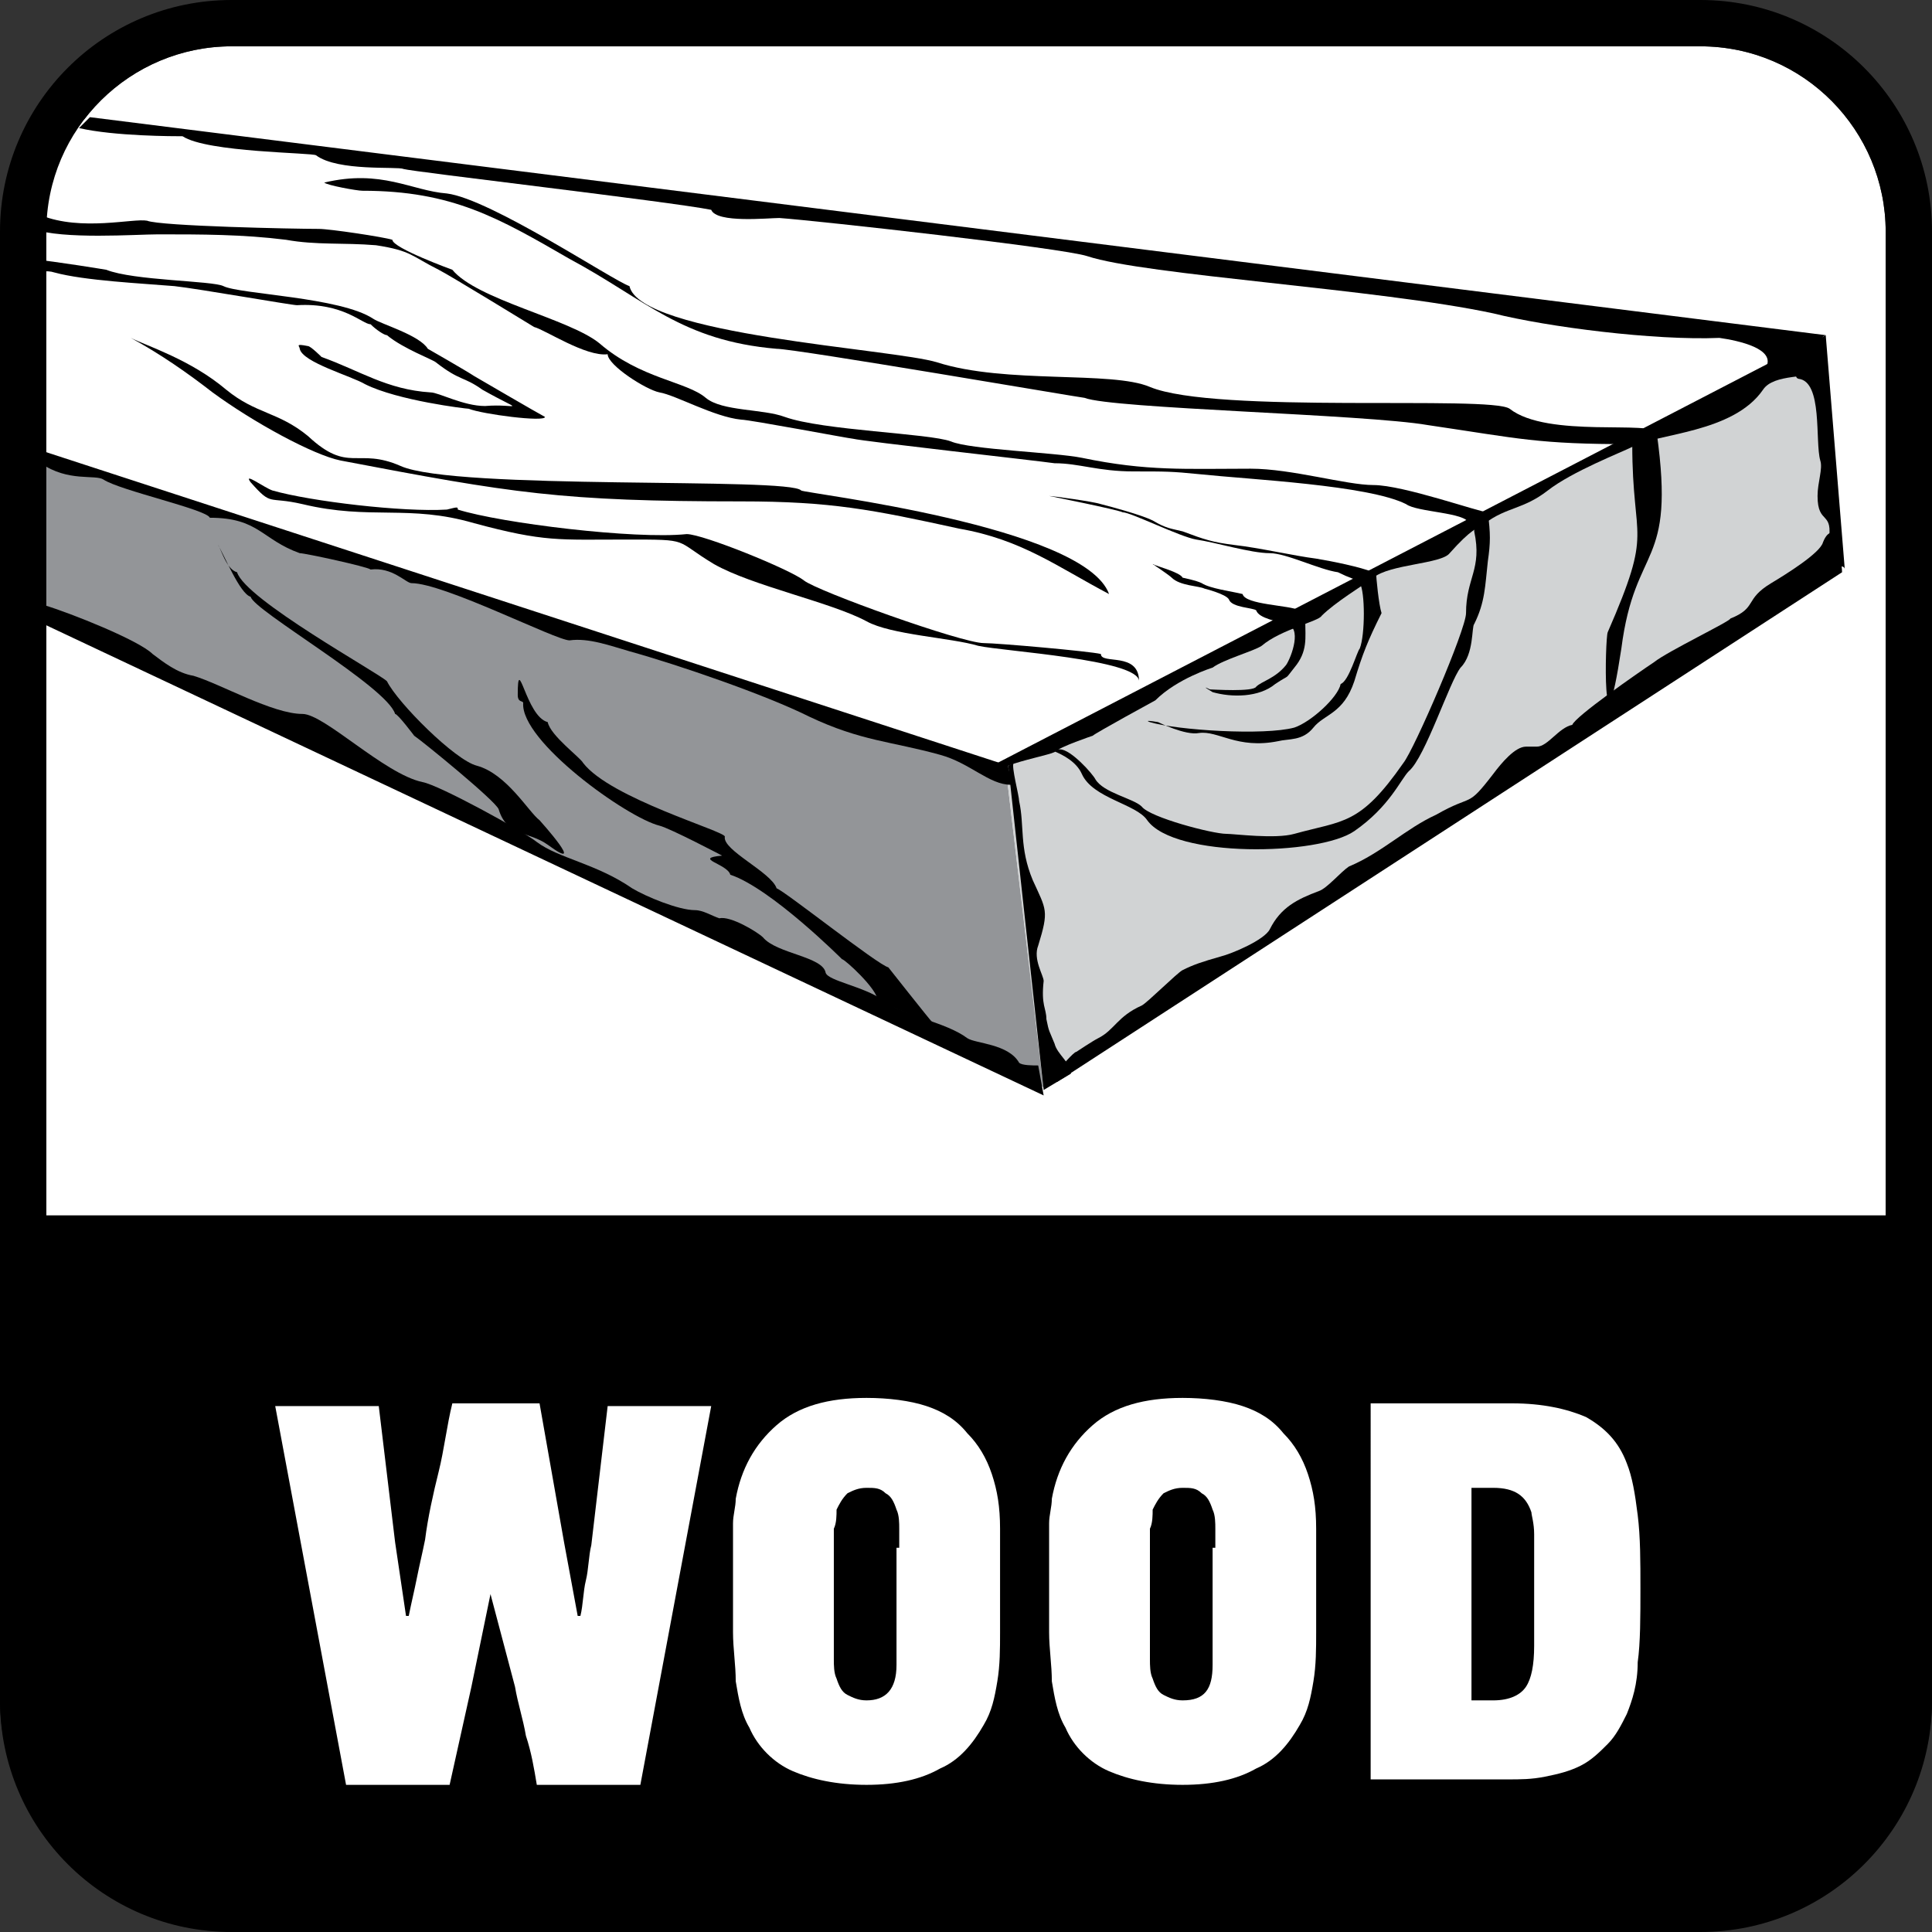 <?xml version="1.0" encoding="utf-8"?>
<!-- Generator: Adobe Illustrator 24.0.2, SVG Export Plug-In . SVG Version: 6.00 Build 0)  -->
<svg version="1.1" id="Layer_1" xmlns="http://www.w3.org/2000/svg" xmlns:xlink="http://www.w3.org/1999/xlink" x="0px" y="0px"
	 width="70.9px" height="70.9px" viewBox="0 0 70.9 70.9" style="enable-background:new 0 0 70.9 70.9;" xml:space="preserve">
<rect x="0" y="0" width="70.9" height="70.9" fill="#333333" stroke="none"/>
<style type="text/css">
	.st0{fill:#FFFFFF;}
	.st1{fill:#939598;}
	.st2{fill:#D1D3D4;}
</style>
<path class="st0" d="M8.5,69.2c-3.8,0-6.8-3.1-6.8-6.8V8.5c0-3.8,3.1-6.8,6.8-6.8h53.9c3.8,0,6.8,3.1,6.8,6.8v53.9
	c0,3.8-3.1,6.8-6.8,6.8C62.4,69.2,8.5,69.2,8.5,69.2z"/>
<g>
	<polygon class="st1" points="1.2,22.1 38.3,39.9 36.9,28.1 1.1,16.6 	"/>
	<polygon class="st0" points="1.1,16.5 36.9,28.1 66.9,12.3 3.2,4.3 2.2,5.1 1.1,8.5 	"/>
	<polygon class="st2" points="66.9,12.3 36.9,28.1 38.3,40 67.6,20.8 	"/>
	<path d="M53.8,19.2l0.8-0.4c0.1,0.8,0.1,1.1,0,1.8c-0.1,0.9-0.1,1.5-0.5,2.3c-0.1,0.1,0,1.1-0.5,1.6c-0.4,0.5-1.3,3.3-1.9,3.8
		c-0.3,0.3-0.7,1.3-2,2.2c-1.3,0.9-6.6,1-7.6-0.4c-0.4-0.6-2-0.8-2.4-1.7c-0.4-0.9-2-1-0.8-0.9c0.4,0,1.2,0.9,1.3,1.1
		c0.3,0.5,1.4,0.7,1.7,1c0.3,0.4,2.6,1,3.1,1c0.3,0,1.8,0.2,2.5,0c1.8-0.5,2.4-0.3,4-2.6c0.4-0.5,2.3-4.9,2.3-5.5
		c0-1.3,0.6-1.6,0.3-3C54.1,19.3,54.2,19.2,53.8,19.2"/>
	<path d="M53.9,19.2l0.7-0.4c-0.3,0-3.1-1-4.2-1c-1,0-3-0.6-4.5-0.6c-2.4,0-3.8,0.1-6.2-0.4c-1-0.2-4.1-0.3-4.8-0.6
		c-0.8-0.3-4.7-0.4-6.1-0.9c-0.8-0.3-2.3-0.2-2.9-0.7c-0.7-0.6-2.4-0.7-3.9-2c-1.1-0.9-4.5-1.6-5.4-2.7c0,0-2.2-0.8-2.2-1.1
		c-0.3-0.1-2.3-0.4-2.7-0.4c-0.9,0-5.8-0.1-6.3-0.3C4.9,8,3,8.5,1.5,7.9c0,0-0.1,0-0.2,0L1.2,8.4C2.3,8.8,5,8.6,5.8,8.6
		c1.6,0,3.1,0,4.7,0.2C11.6,9,12.6,8.9,13.8,9c1.3,0.2,1.3,0.4,2.3,0.9c0.4,0.2,3.5,2.1,3.5,2.1c0.4,0.1,1.9,1.1,2.7,1
		c0,0.4,1.4,1.3,1.9,1.4c0.6,0.1,2,0.9,3,1c0.3,0,4,0.7,4.1,0.7c0.4,0.1,6.7,0.8,7.4,0.9c0.9,0,1.6,0.3,2.9,0.3c1.2,0,1.4,0,2.4,0.1
		c1.9,0.2,6.2,0.4,7.6,1.1C52,18.8,53.8,18.8,53.9,19.2"/>
	<path d="M40.7,21.8c-0.9-2.5-11.2-3.7-11.3-3.8c-0.4-0.5-12.7,0-14.7-0.9c-1.6-0.7-1.9,0.3-3.4-1.1c-1.1-0.9-1.9-0.8-3-1.7
		c-1.3-1.1-2.9-1.6-3.5-1.9c1.1,0.6,2.1,1.3,3,2c1.5,1.1,3.7,2.3,4.7,2.5c6.3,1.2,8.1,1.5,14.7,1.5c3.3,0,4.8,0.3,8,1
		C37.5,19.8,38.8,20.8,40.7,21.8"/>
	<path d="M50.5,21l-0.6,0.4c0.2,0.3,0.2,1.9,0,2.4c-0.1,0.1-0.4,1.2-0.7,1.3c-0.1,0.5-1.1,1.4-1.7,1.6c-1.1,0.3-4.3,0.1-5.3-0.2
		c0,0-0.3-0.1,0.3,0c0,0,1,0.5,1.5,0.4c0.7-0.1,1.4,0.6,2.9,0.3c0.4-0.1,0.9,0,1.3-0.5c0.4-0.5,1.1-0.5,1.5-1.7c0.3-1,0.5-1.5,1-2.5
		C50.6,22.2,50.5,21.2,50.5,21"/>
	<path d="M49.9,21.3l0.5-0.3c-0.5-0.2-1.5-0.4-2.1-0.5c-0.8-0.1-2.1-0.4-3-0.5c-0.8-0.1-1.1-0.2-1.9-0.5c-0.4-0.1-0.6-0.1-1.1-0.4
		c-0.4-0.2-1.5-0.5-1.9-0.6c-0.3-0.1-1.8-0.3-1.9-0.3c0,0,2.5,0.5,2.7,0.6c0.3,0,2.1,0.9,2.7,1c0.7,0.1,2,0.5,2.7,0.5
		c0.6,0,1.8,0.6,2.5,0.7C49.5,21.2,49.8,21.3,49.9,21.3"/>
	<path d="M66.9,12.3c-0.1,0.2,0.2,1.2,0,1.3c-0.5,0.3-1.8,0.1-2.2,0.7c-1.1,1.6-3.9,1.6-4.8,2.1c-0.4,0.2-2.2,0.9-3.1,1.6
		c-0.9,0.7-1.5,0.6-2.3,1.2c-0.3,0.2-0.5,0.2-1.3,1.1c-0.3,0.4-2.2,0.4-2.8,0.9c-0.4,0.3-1.4,0.9-1.9,1.4c-0.1,0.2-1.5,0.5-2.2,1.1
		c-0.3,0.2-1.4,0.5-1.8,0.8c0,0-1.3,0.4-2.1,1.2c0,0-2.2,1.2-2.3,1.3c0,0-1.2,0.4-1.4,0.6c-0.2,0.1-1.2,0.3-1.7,0.5
		c-0.1,0.1-0.3-0.1-0.4-0.1L66.9,12.3z"/>
	<path d="M1.1,16.4L37,28.1c0,0.3,0.3,0.7,0.1,0.7c-0.8,0-1.5-0.8-2.6-1.1c-1.8-0.5-2.9-0.5-4.8-1.4c-1.6-0.8-4.8-1.9-6.6-2.4
		c-0.7-0.2-1.5-0.5-2.2-0.4c-0.5,0-4.6-2.1-5.8-2.1c-0.2,0-0.7-0.6-1.5-0.5c-0.1-0.1-2.4-0.6-2.6-0.6C9.6,19.8,9.5,19,7.7,19
		c-0.1-0.3-3.3-1-3.9-1.4c-0.3-0.2-1.3,0.1-2.3-0.6c0,0-0.2-0.1-0.4-0.2C1.1,16.8,1.1,16.4,1.1,16.4z"/>
	<path d="M37.2,28L37,28.1L38.3,40l1-0.6c0-0.4-0.5-0.7-0.6-1.1c-0.2-0.5-0.2-0.4-0.3-0.9c0-0.4-0.2-0.5-0.1-1.4
		c0-0.2-0.4-0.8-0.2-1.3c0.4-1.3,0.3-1.3-0.2-2.4c-0.5-1.2-0.3-2-0.5-2.9C37.4,29.2,37.1,28.1,37.2,28L37.2,28z"/>
	<path d="M16.8,18.7c1.6,0.5,6.5,1.1,8.4,0.9c0.6,0,3.8,1.3,4.3,1.7c0.5,0.4,5.8,2.3,6.6,2.3c0.5,0,3.9,0.3,4.3,0.4
		c0,0.4,1.4-0.1,1.4,1c0-0.8-5-1.1-5.9-1.3c-1-0.3-3.2-0.4-4.1-0.9c-1.3-0.7-4.2-1.3-5.6-2.1c-1.5-0.9-0.8-0.9-3.2-0.9
		c-2.5,0-3,0.1-5.6-0.6c-2.4-0.7-3.8-0.1-6.3-0.7c-1.3-0.3-1.1,0.1-1.9-0.8C8.9,17.3,9.7,17.9,10,18c1.4,0.4,4.8,0.8,6.4,0.7
		C16.8,18.6,16.8,18.6,16.8,18.7"/>
	<path d="M13.3,7c3.3,0,5,1,7.6,2.5c2.8,1.5,4.1,3,7.6,3.3c0.7,0,11.2,1.8,11.3,1.8c1,0.4,10.3,0.6,12.6,1c3.4,0.5,4,0.7,7.5,0.7
		c0,3.7,0.8,3-0.9,6.9c-0.1,0.2-0.2,5.2,0.5,0.6c0.5-3.9,2-2.9,1.3-7.9c-0.1-0.5-4,0.2-5.4-0.9c-0.7-0.5-10.8,0.2-13.2-0.8
		c-1.4-0.6-5.3-0.1-7.8-0.9c-1.6-0.5-10.9-1-11.3-2.8c-0.6-0.2-5.1-3.2-6.7-3.4C15.1,7,14,6.2,11.9,6.7C12,6.8,13.1,7,13.3,7"/>
	<path d="M38.3,40.2L1.6,22.9v-0.7c1,0.3,3.5,1.3,4,1.8c0.4,0.3,0.9,0.7,1.5,0.8c1,0.3,2.9,1.4,4,1.4c0.8,0,3,2.2,4.4,2.5
		c0.6,0.1,3.7,1.8,4.2,2.2c0.8,0.6,2.2,0.8,3.5,1.7c0.5,0.3,1.7,0.8,2.3,0.8c0.3,0,0.6,0.2,0.9,0.3c0.4-0.1,1.4,0.5,1.6,0.7
		c0.5,0.6,2.2,0.7,2.3,1.3c0.1,0.3,1.4,0.5,2.1,1c0.8,0.6,2.3,0.8,3.1,1.4c0.3,0.2,1.5,0.2,1.9,0.9c0.1,0.1,0.5,0.1,0.7,0.1
		L38.3,40.2z"/>
	<path d="M67.6,21L38.8,39.7c0,0-0.3-0.1,0-0.4c0.1-0.1,0.6-0.7,0.7-0.7c0,0,0.6-0.4,0.8-0.5c0.6-0.3,0.7-0.8,1.6-1.2
		c0.2-0.1,1.3-1.2,1.5-1.3c0.4-0.2,0.7-0.3,1.4-0.5c0.4-0.1,1.6-0.6,1.8-1c0.4-0.8,1-1.1,1.8-1.4c0.3-0.1,0.8-0.7,1.1-0.9
		c1.2-0.5,2.1-1.4,3.2-1.9c1.4-0.8,1.1-0.2,2.1-1.5c0.3-0.4,0.8-1,1.2-1c0.2,0,0.2,0,0.4,0c0.4,0,0.8-0.7,1.3-0.8
		c0.1-0.3,2.4-1.9,3-2.3c0.5-0.4,2.8-1.5,2.8-1.6c1-0.4,0.5-0.7,1.5-1.3c0.5-0.3,1.8-1.1,1.9-1.5c0.2-0.5,0.4-0.3,0.5-0.4
		C67.5,20.1,67.6,20.8,67.6,21"/>
	<path d="M66.5,12.6c0.1-0.2-0.9,1.2-0.5,1.3c0.9,0.1,0.6,2.3,0.8,3c0.1,0.3-0.1,0.8-0.1,1.3c0,1.1,0.6,0.5,0.4,1.7
		c0,0.1-0.1,1.2,0.2,0.9c0,0,0.4-0.1,0.4,0.1L67,12.3L66.5,12.6z"/>
	<path d="M64.8,13.5c0.4-0.7-1-1-1.7-1.1c-2.4,0.1-6.3-0.4-8.3-0.9c-4.2-0.9-12.8-1.4-14.9-2.1C39,9.1,30,8.1,28.6,8
		c-0.4,0-2.3,0.2-2.5-0.3c-1.5-0.3-11-1.4-11.3-1.5c-0.2-0.1-2.4,0.1-3.2-0.5c-0.1-0.1-4-0.1-4.9-0.7C6.4,5,4.2,5,2.9,4.7l0.4-0.4
		l63.7,8L64.8,13.5z"/>
	<path d="M1.1,9.5c1,0.1,2.8,0.4,2.8,0.4c1,0.4,3.9,0.4,4.3,0.6c0.6,0.3,4.3,0.4,5.5,1.2c0.3,0.2,1.7,0.6,2,1.1c0,0,1.4,0.8,1.7,1
		c0,0,2.4,1.4,2.6,1.5c0,0.2-2.3-0.1-2.8-0.3c-0.1,0-2.6-0.3-3.8-0.9c-0.5-0.3-2.3-0.8-2.4-1.3c0-0.1-0.2-0.2,0.3-0.1
		c0.1,0,0.5,0.4,0.5,0.4c1.4,0.5,2.4,1.2,4,1.3c0.3,0,1.2,0.5,2,0.5c1.2-0.1,1.5,0.3-0.1-0.6c-0.7-0.5-0.8-0.3-1.7-1
		c-0.1-0.1-1.2-0.5-1.8-1c-0.1,0-0.4-0.2-0.6-0.4c-0.3,0-1-0.8-2.7-0.7c-0.2,0-3.6-0.6-4.5-0.7C5.2,10.4,3.1,10.3,2,10
		c-0.3-0.1-0.6,0-0.8,0V9.5H1.1z"/>
	<path d="M8,20c0.2,0.3,0.8,1.8,1.2,1.9c0.1,0.5,5,3.3,5.3,4.3c0.1,0,0.7,0.8,0.7,0.8c0.3,0.2,3,2.4,3.1,2.7c0.3,1,1.1,0.8,1.8,1.3
		c1.5,1.1-0.3-0.9-0.3-0.9c-0.4-0.3-1.2-1.7-2.3-2c-0.8-0.2-2.9-2.3-3.3-3.1c-0.3-0.3-5.2-3-5.5-4C8.3,20.9,8.1,20.1,8,20"/>
	<path d="M19.2,25.8c-0.1,1.4,3.8,4.2,5,4.5c0.4,0.1,2.3,1.1,2.3,1.1c-1.1,0.1,0.2,0.3,0.3,0.7c1.5,0.5,4.1,3.1,4.1,3.1
		c0.1,0,1.3,1.1,1.3,1.5c0,0,2.4,1.1,2,0.8c-0.1-0.1-1.6-2-1.6-2c-0.4-0.1-3.8-2.8-4.1-2.9c-0.2-0.6-2-1.4-1.9-1.9
		c0-0.2-4.2-1.4-5.2-2.7c-0.1-0.2-1.2-1-1.3-1.5c-0.8-0.2-1.1-2.6-1.1-1C19,25.8,19.2,25.7,19.2,25.8"/>
	<path d="M42.3,20.7c0.2,0.1,1,0.3,1.1,0.5c0,0,0.5,0.1,0.7,0.2c0.3,0.2,1.1,0.3,1.5,0.4c0.1,0.4,1.7,0.4,2.1,0.6
		c0.2,0.1,0.2-0.2,0.2,0.4s0.1,1.1-0.4,1.7c-0.4,0.5-0.1,0.2-0.7,0.6c-0.6,0.5-1.6,0.5-2.3,0.3c0,0-0.5-0.3-0.1-0.1
		c0.1,0,1.6,0.1,1.7-0.1c0.2-0.2,0.7-0.3,1.1-0.8c0.2-0.3,0.6-1.4,0-1.5c-0.3-0.1-1-0.2-1.1-0.5c-0.1-0.1-0.9-0.1-1-0.4
		c-0.1-0.2-0.9-0.4-0.9-0.4c-0.2-0.1-0.9-0.1-1.2-0.4C42.9,21.1,42.3,20.7,42.3,20.7C42.4,20.8,42.4,20.7,42.3,20.7"/>
</g>
<path d="M62.4,0H8.5C3.8,0,0,3.8,0,8.5v53.9c0,4.7,3.8,8.5,8.5,8.5h53.9c4.7,0,8.5-3.8,8.5-8.5V8.5C70.9,3.8,67.1,0,62.4,0z
	 M69.2,62.4c0,3.8-3.1,6.8-6.8,6.8H8.5c-3.8,0-6.8-3.1-6.8-6.8V8.5c0-3.8,3.1-6.8,6.8-6.8h53.9c3.8,0,6.8,3.1,6.8,6.8
	C69.2,8.5,69.2,62.4,69.2,62.4z"/>
<path d="M0,44.6v17.7c0,4.7,3.8,8.5,8.5,8.5h53.9c4.7,0,8.5-3.8,8.5-8.5V44.6H0z"/>
<g>
	<path class="st0" d="M18,58.5l-0.7,3.4l-0.8,3.6h-3.8l-2.6-13.9h3.8c0.1,0.8,0.2,1.7,0.3,2.5s0.2,1.7,0.3,2.5l0.4,2.7H15
		c0.1-0.5,0.2-0.9,0.3-1.4s0.2-0.9,0.3-1.4c0.1-0.8,0.3-1.7,0.5-2.5s0.3-1.7,0.5-2.5h3.2l0.9,5.1l0.5,2.7h0.1
		c0.1-0.4,0.1-0.9,0.2-1.3c0.1-0.4,0.1-0.9,0.2-1.3l0.6-5.1h3.8l-2.6,13.9h-3.8c-0.1-0.6-0.2-1.2-0.4-1.8c-0.1-0.6-0.3-1.2-0.4-1.8
		L18,58.5L18,58.5z"/>
	<path class="st0" d="M36.7,59.9c0,0.6,0,1.2-0.1,1.8s-0.2,1.1-0.5,1.6c-0.4,0.7-0.9,1.3-1.6,1.6c-0.7,0.4-1.6,0.6-2.7,0.6
		c-1.1,0-2-0.2-2.7-0.5s-1.3-0.9-1.6-1.6c-0.3-0.5-0.4-1.1-0.5-1.7c0-0.6-0.1-1.2-0.1-1.8v-3c0-0.3,0-0.7,0-1S27,55.3,27,55
		c0.2-1.1,0.7-2,1.5-2.7s1.9-1,3.3-1c0.8,0,1.6,0.1,2.2,0.3s1.1,0.5,1.5,1c0.4,0.4,0.7,0.9,0.9,1.5s0.3,1.2,0.3,2V59.9z M33,56.8
		c0-0.2,0-0.5,0-0.7s0-0.5-0.1-0.7c-0.1-0.3-0.2-0.5-0.4-0.6c-0.2-0.2-0.4-0.2-0.7-0.2s-0.5,0.1-0.7,0.2c-0.2,0.2-0.3,0.4-0.4,0.6
		c0,0.2,0,0.5-0.1,0.7c0,0.2,0,0.5,0,0.7v3.4c0,0.2,0,0.5,0,0.7s0,0.5,0.1,0.7c0.1,0.3,0.2,0.5,0.4,0.6s0.4,0.2,0.7,0.2
		c0.7,0,1.1-0.4,1.1-1.3v-4.3H33z"/>
	<path class="st0" d="M48.3,59.9c0,0.6,0,1.2-0.1,1.8s-0.2,1.1-0.5,1.6c-0.4,0.7-0.9,1.3-1.6,1.6c-0.7,0.4-1.6,0.6-2.7,0.6
		c-1.1,0-2-0.2-2.7-0.5s-1.3-0.9-1.6-1.6c-0.3-0.5-0.4-1.1-0.5-1.7c0-0.6-0.1-1.2-0.1-1.8v-3c0-0.3,0-0.7,0-1s0.1-0.6,0.1-0.9
		c0.2-1.1,0.7-2,1.5-2.7s1.9-1,3.3-1c0.8,0,1.6,0.1,2.2,0.3c0.6,0.2,1.1,0.5,1.5,1c0.4,0.4,0.7,0.9,0.9,1.5s0.3,1.2,0.3,2
		C48.3,56.1,48.3,59.9,48.3,59.9z M44.6,56.8c0-0.2,0-0.5,0-0.7s0-0.5-0.1-0.7c-0.1-0.3-0.2-0.5-0.4-0.6c-0.2-0.2-0.4-0.2-0.7-0.2
		s-0.5,0.1-0.7,0.2c-0.2,0.2-0.3,0.4-0.4,0.6c0,0.2,0,0.5-0.1,0.7c0,0.2,0,0.5,0,0.7v3.4c0,0.2,0,0.5,0,0.7s0,0.5,0.1,0.7
		c0.1,0.3,0.2,0.5,0.4,0.6s0.4,0.2,0.7,0.2c0.8,0,1.1-0.4,1.1-1.3v-4.3H44.6z"/>
	<path class="st0" d="M55.5,51.5c1.1,0,2,0.2,2.7,0.5c0.7,0.4,1.2,0.9,1.5,1.7c0.2,0.5,0.3,1.1,0.4,1.9s0.1,1.7,0.1,2.7s0,2-0.1,2.7
		c0,0.8-0.2,1.4-0.4,1.9c-0.2,0.4-0.4,0.8-0.7,1.1s-0.6,0.6-1,0.8s-0.8,0.3-1.3,0.4s-0.9,0.1-1.4,0.1h-5V51.5H55.5z M56.3,57.5
		c0-0.4,0-0.8,0-1.2s-0.1-0.7-0.1-0.8c-0.2-0.6-0.6-0.9-1.4-0.9H54v7.8h0.8c0.6,0,1-0.2,1.2-0.5s0.3-0.8,0.3-1.5V57.5z"/>
</g>
</svg>
